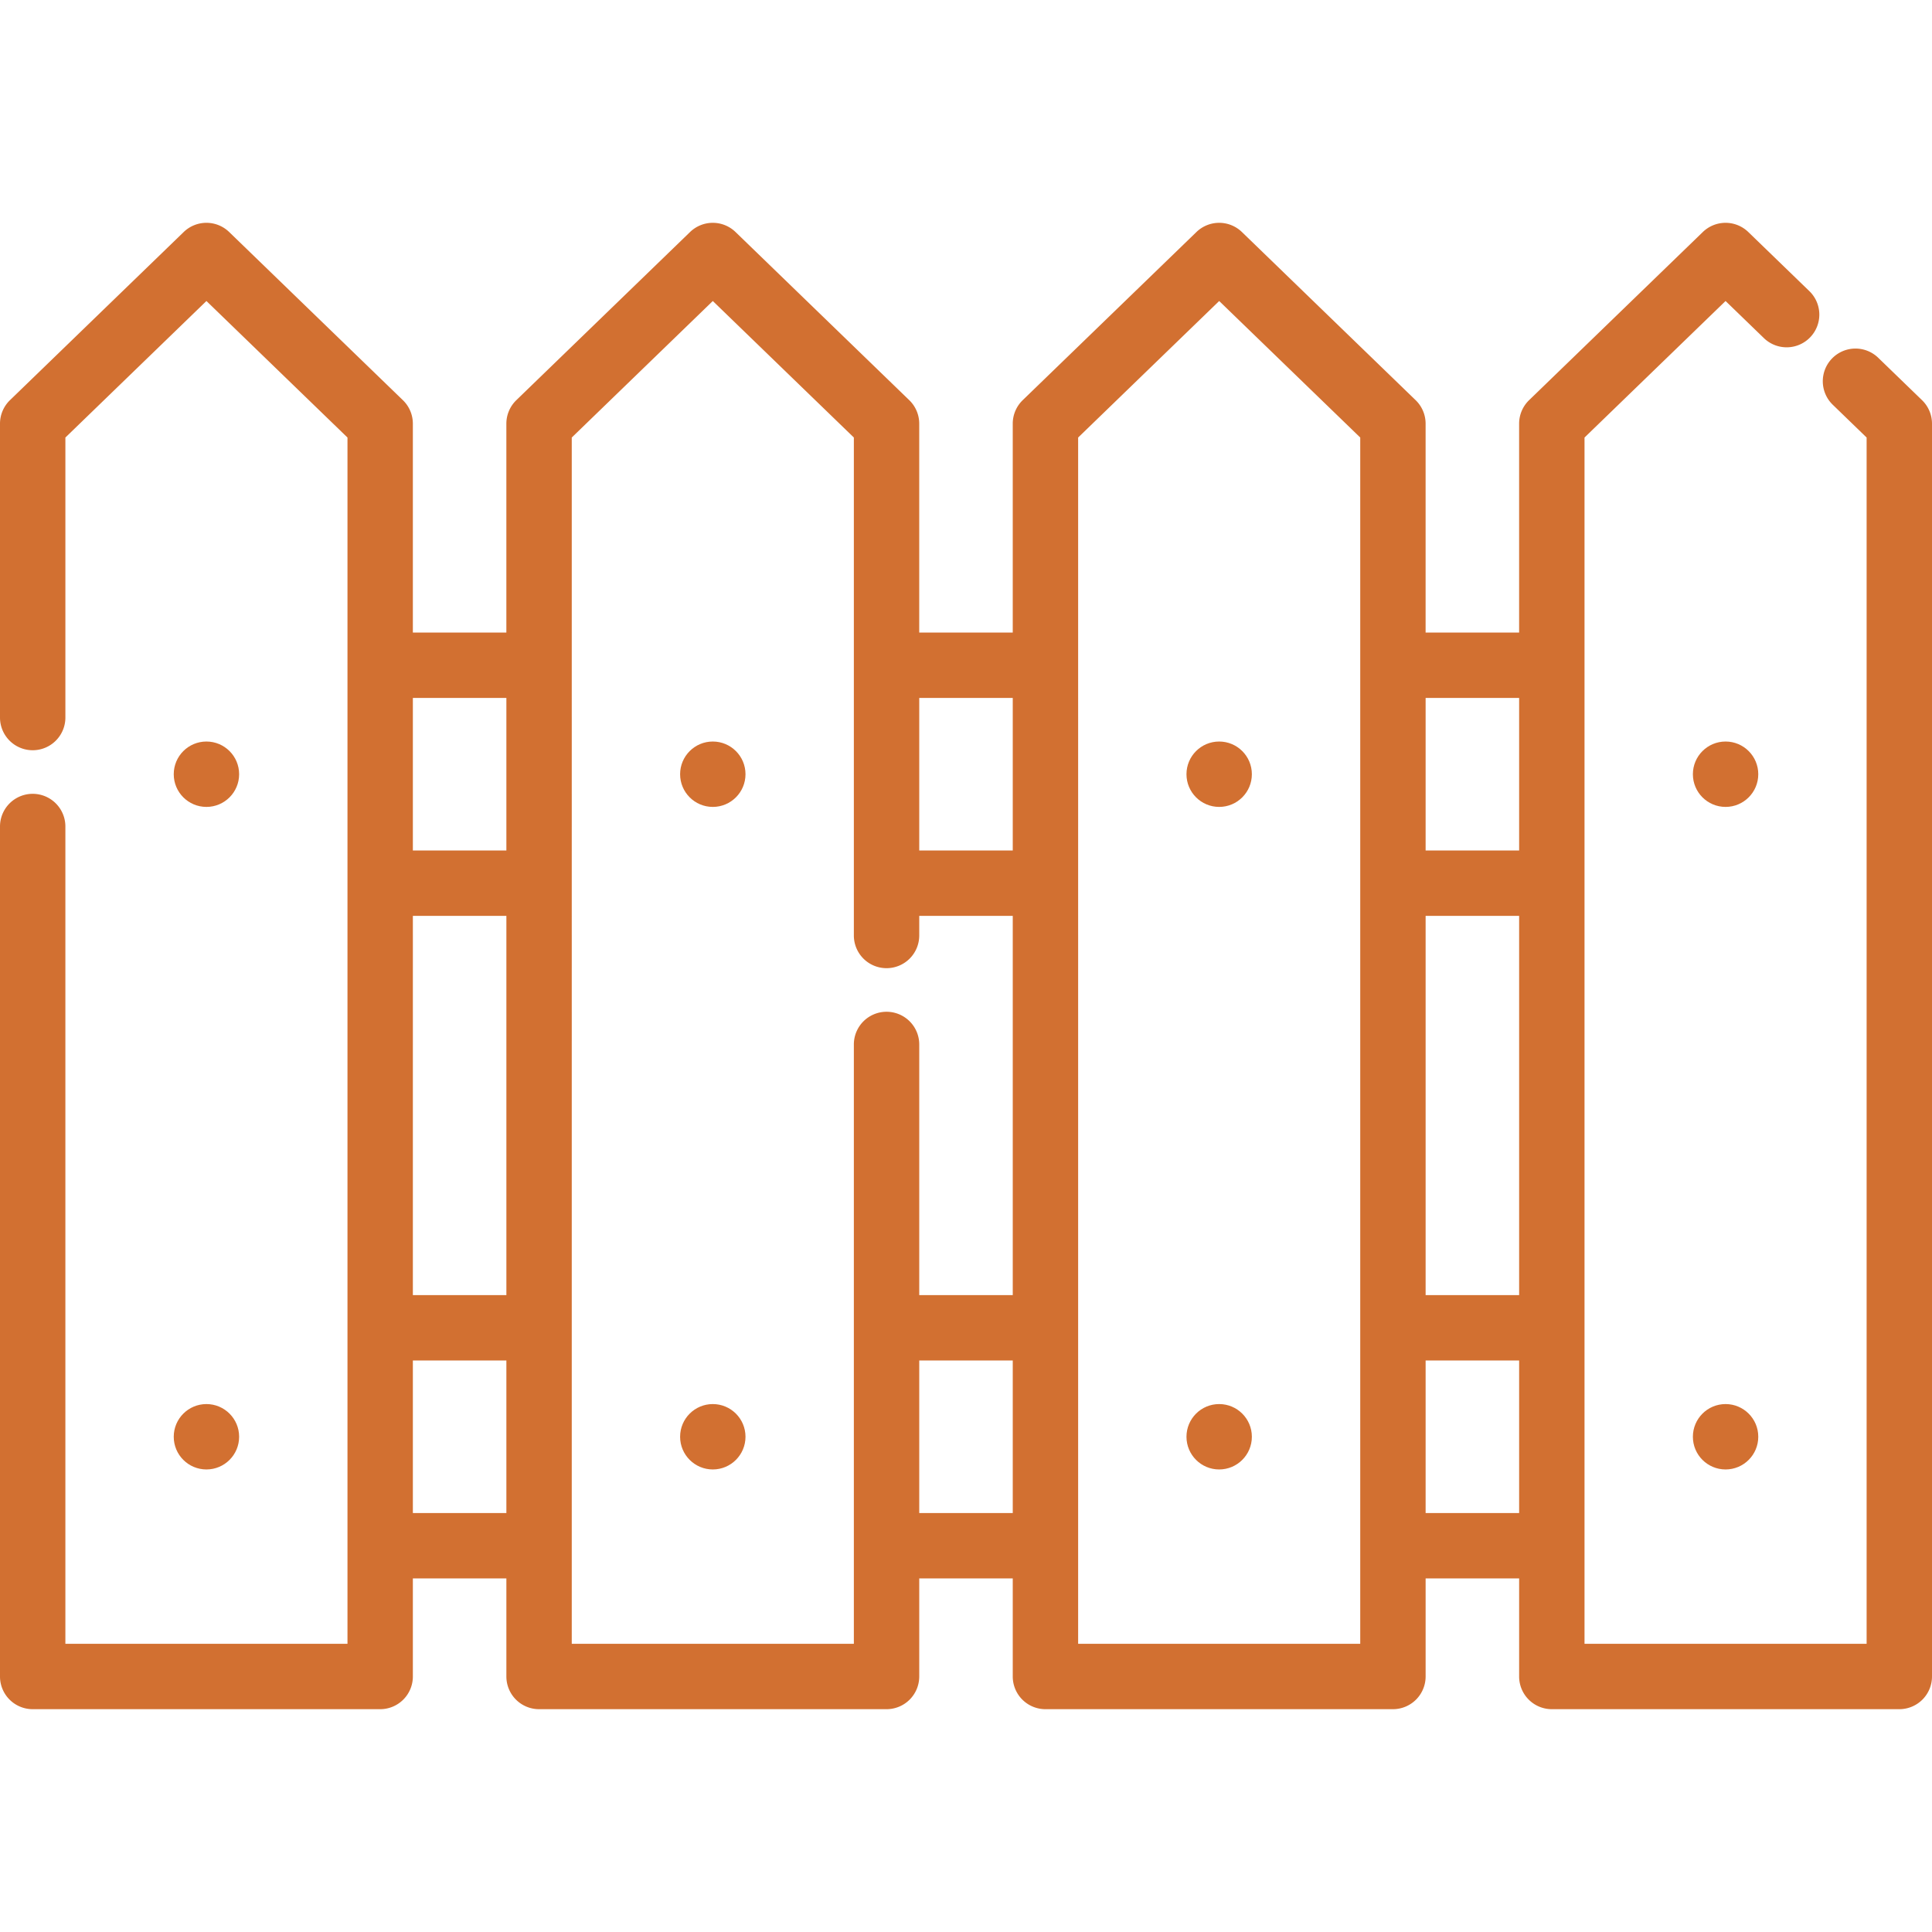<svg xmlns="http://www.w3.org/2000/svg" version="1.1" xmlns:xlink="http://www.w3.org/1999/xlink" width="512" height="512" x="0" y="0" viewBox="0 0 512 512" style="enable-background:new 0 0 512 512" xml:space="preserve"><g><path d="m509.362 106.052-11.614-11.241a8.663 8.663 0 0 0-12.25.2 8.663 8.663 0 0 0 .2 12.25l8.975 8.688v319.675h-74.759V115.95l37.379-36.18 10.158 9.833a8.663 8.663 0 0 0 12.25-.2 8.663 8.663 0 0 0-.2-12.25l-16.185-15.665a8.666 8.666 0 0 0-12.052 0l-46.043 44.565a8.667 8.667 0 0 0-2.638 6.225v55.354h-24.782v-55.354a8.663 8.663 0 0 0-2.638-6.225L329.12 61.488a8.666 8.666 0 0 0-12.052 0l-46.043 44.565a8.667 8.667 0 0 0-2.638 6.225v55.354h-24.782v-55.354a8.663 8.663 0 0 0-2.638-6.225l-46.043-44.565a8.666 8.666 0 0 0-12.052 0l-46.043 44.565a8.667 8.667 0 0 0-2.638 6.225v55.354h-24.779v-55.354a8.663 8.663 0 0 0-2.638-6.225L60.733 61.487a8.666 8.666 0 0 0-12.052 0L2.638 106.052A8.667 8.667 0 0 0 0 112.277v77.879a8.664 8.664 0 1 0 17.328 0V115.95l37.379-36.18 37.379 36.18v319.674H17.327V219.035a8.664 8.664 0 1 0-17.328 0v225.252a8.664 8.664 0 0 0 8.664 8.664h92.086a8.664 8.664 0 0 0 8.664-8.664v-25.991h24.782v25.991a8.664 8.664 0 0 0 8.664 8.664h92.085a8.664 8.664 0 0 0 8.664-8.664v-25.991h24.782v25.991a8.664 8.664 0 0 0 8.664 8.664h92.086a8.664 8.664 0 0 0 8.664-8.664v-25.991h24.782v25.991a8.664 8.664 0 0 0 8.664 8.664h92.086a8.664 8.664 0 0 0 8.664-8.664v-332.01a8.667 8.667 0 0 0-2.638-6.225zM134.196 400.97h-24.782v-40.43h24.782v40.43zm0-57.757h-24.782V242.716h24.782v100.497zm0-117.824h-24.782v-40.43h24.782v40.43zM268.391 400.97h-24.782v-40.43h24.782v40.43zm0-57.757h-24.782v-66.42a8.664 8.664 0 1 0-17.328 0v158.832h-74.758V115.95l37.379-36.18 37.379 36.179v131.965a8.663 8.663 0 0 0 8.664 8.663 8.664 8.664 0 0 0 8.664-8.663v-5.198h24.782v100.497zm0-117.824h-24.782v-40.43h24.782v40.43zm92.085 210.235h-74.758V115.95l37.379-36.18 37.379 36.18v319.674zm42.11-34.654h-24.782v-40.43h24.782v40.43zm0-57.757h-24.782V242.716h24.782v100.497zm0-117.824h-24.782v-40.43h24.782v40.43z" fill="#d27031" opacity="1" data-original="#000000"></path><circle cx="457.296" cy="205.176" r="8.664" fill="#d27031" opacity="1" data-original="#000000"></circle><circle cx="457.296" cy="380.757" r="8.664" fill="#d27031" opacity="1" data-original="#000000"></circle><circle cx="323.092" cy="205.176" r="8.664" fill="#d27031" opacity="1" data-original="#000000"></circle><circle cx="323.092" cy="380.757" r="8.664" fill="#d27031" opacity="1" data-original="#000000"></circle><circle cx="188.9" cy="205.176" r="8.664" fill="#d27031" opacity="1" data-original="#000000"></circle><circle cx="188.9" cy="380.757" r="8.664" fill="#d27031" opacity="1" data-original="#000000"></circle><circle cx="54.707" cy="205.176" r="8.664" fill="#d27031" opacity="1" data-original="#000000"></circle><circle cx="54.707" cy="380.757" r="8.664" fill="#d27031" opacity="1" data-original="#000000"></circle></g></svg>